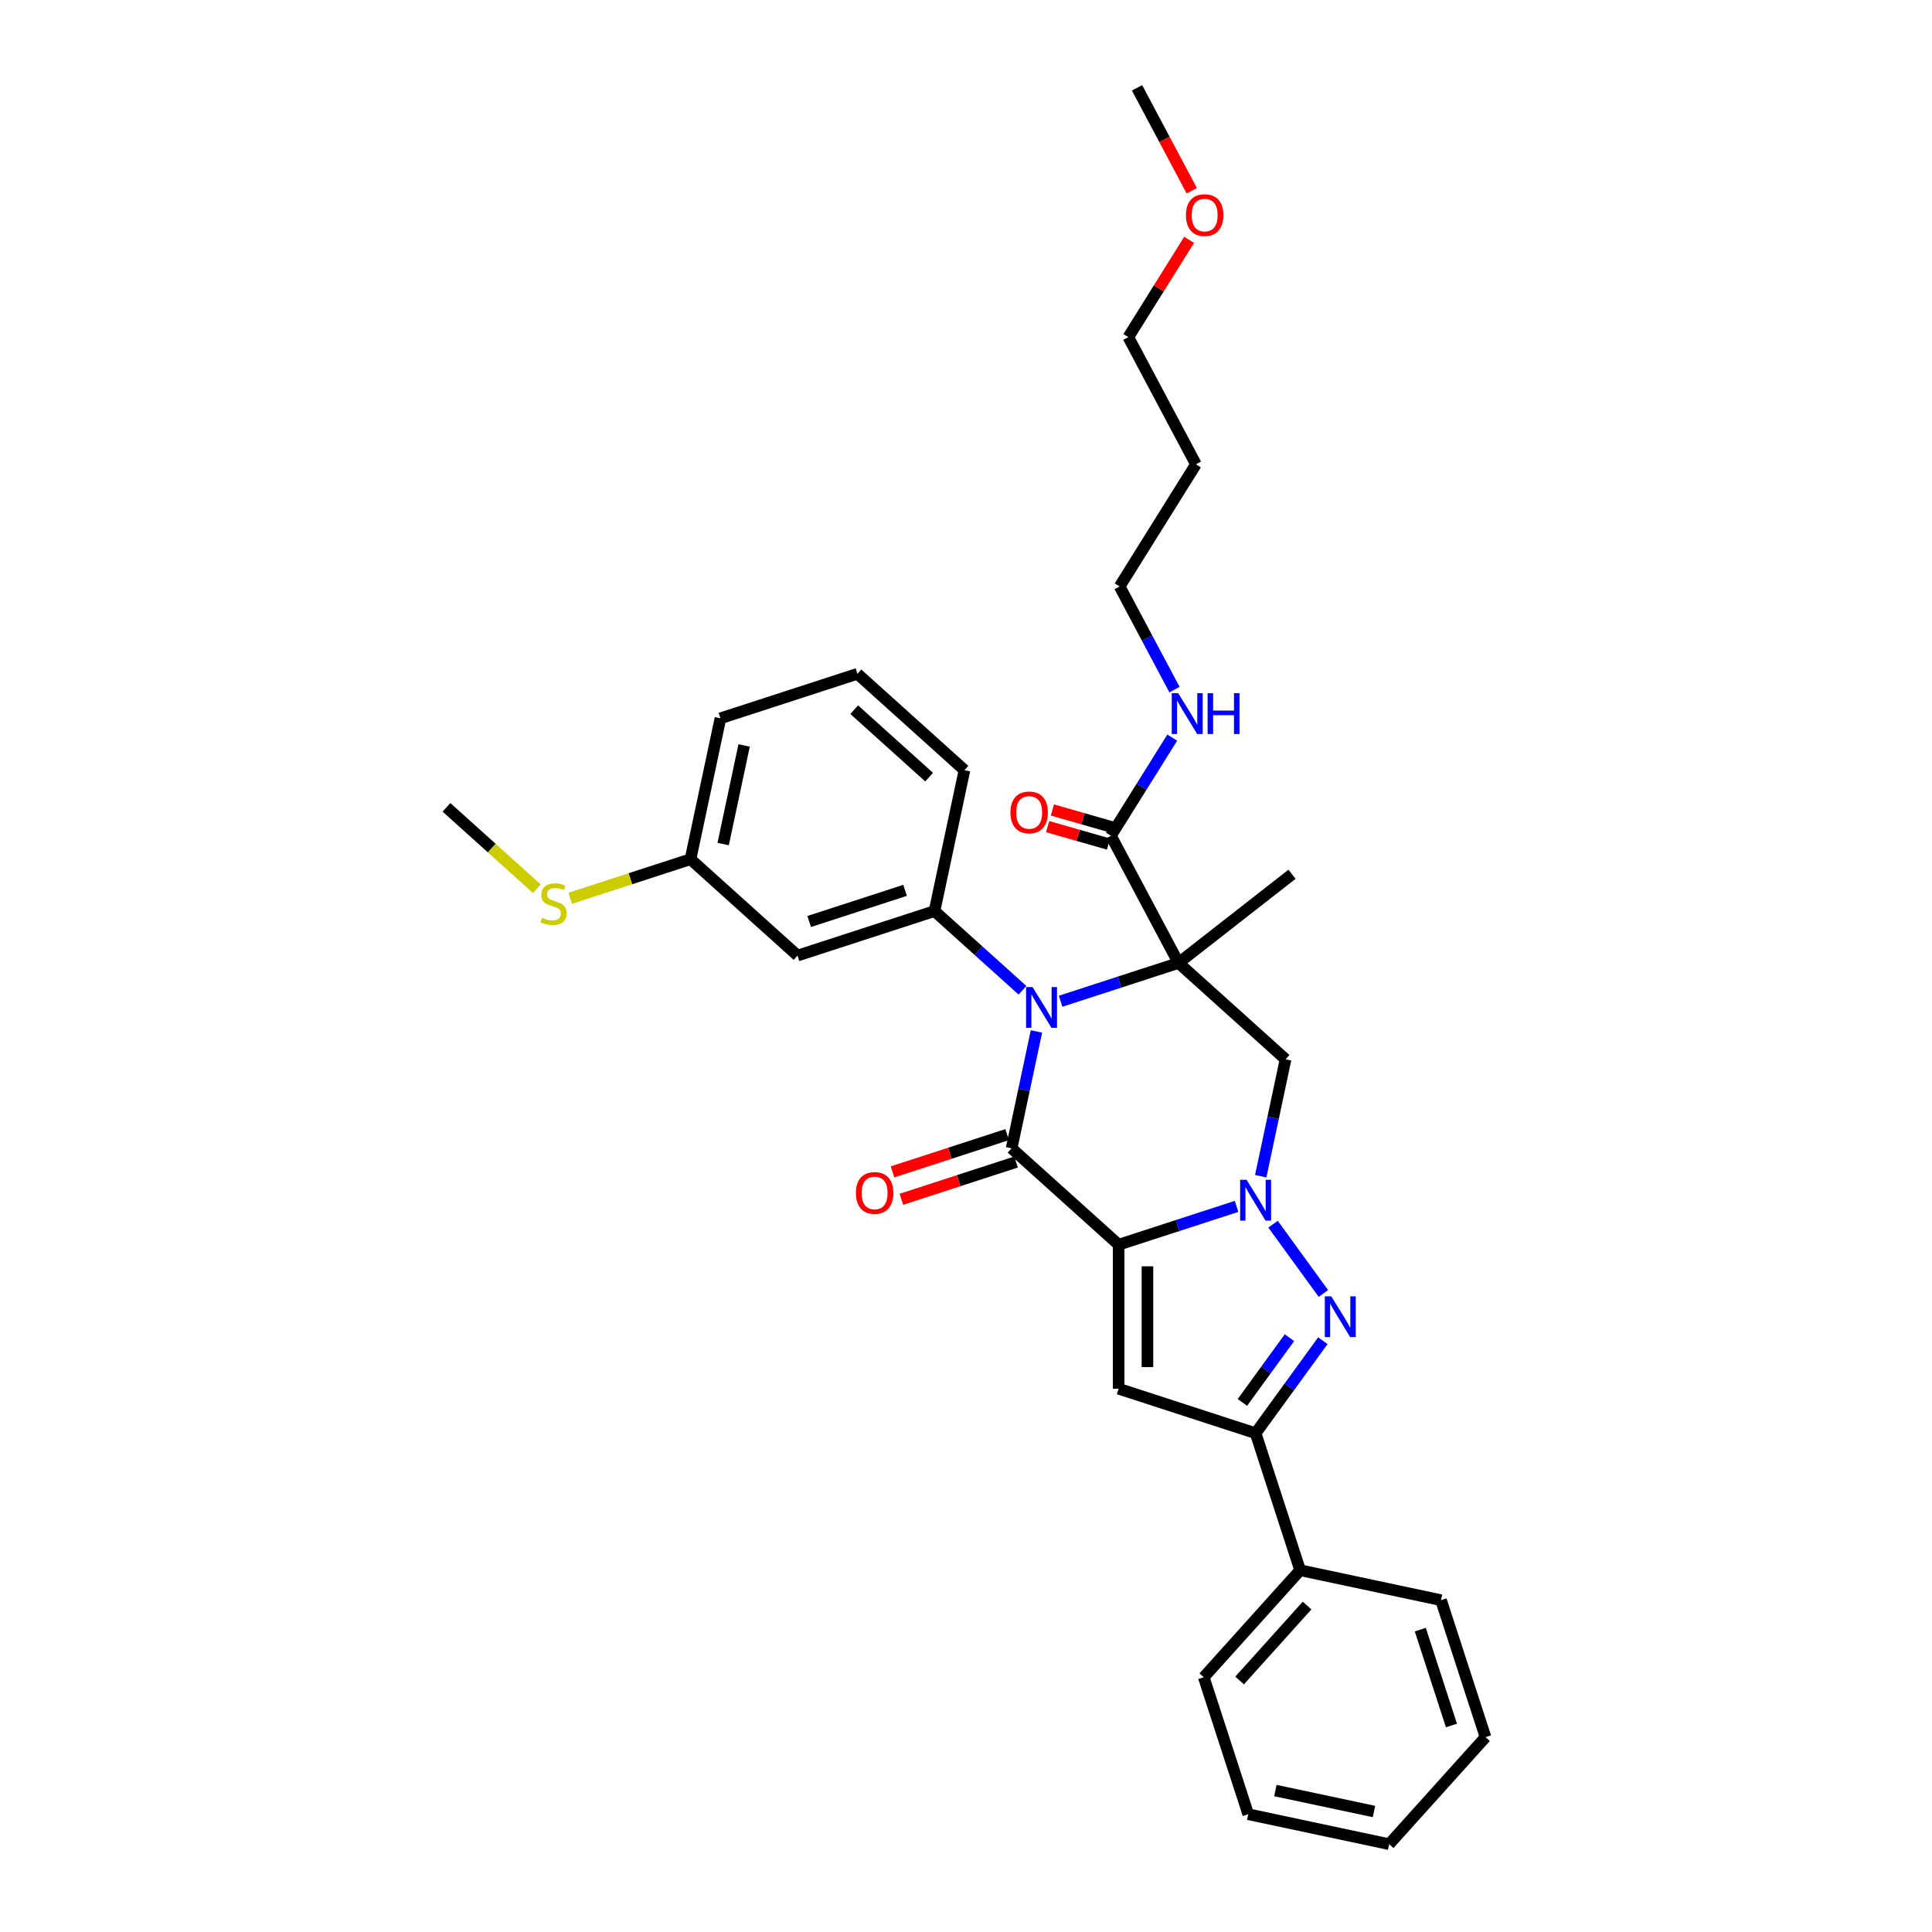 <?xml version='1.0' encoding='iso-8859-1'?>
<svg version='1.1' baseProfile='full'
              xmlns='http://www.w3.org/2000/svg'
                      xmlns:rdkit='http://www.rdkit.org/xml'
                      xmlns:xlink='http://www.w3.org/1999/xlink'
                  xml:space='preserve'
width='1000px' height='1000px' viewBox='0 0 1000 1000'>
<!-- END OF HEADER -->
<rect style='opacity:1.0;fill:#FFFFFF;stroke:none' width='1000' height='1000' x='0' y='0'> </rect>
<path class='bond-2' d='M 579.006,644.255 L 609.521,634.34' style='fill:none;fill-rule:evenodd;stroke:#000000;stroke-width:6px;stroke-linecap:butt;stroke-linejoin:miter;stroke-opacity:1' />
<path class='bond-2' d='M 609.521,634.34 L 640.036,624.425' style='fill:none;fill-rule:evenodd;stroke:#0000FF;stroke-width:6px;stroke-linecap:butt;stroke-linejoin:miter;stroke-opacity:1' />
<path class='bond-3' d='M 579.006,644.255 L 523.604,594.372' style='fill:none;fill-rule:evenodd;stroke:#000000;stroke-width:6px;stroke-linecap:butt;stroke-linejoin:miter;stroke-opacity:1' />
<path class='bond-5' d='M 579.006,644.255 L 579.006,718.805' style='fill:none;fill-rule:evenodd;stroke:#000000;stroke-width:6px;stroke-linecap:butt;stroke-linejoin:miter;stroke-opacity:1' />
<path class='bond-5' d='M 593.916,655.438 L 593.916,707.623' style='fill:none;fill-rule:evenodd;stroke:#000000;stroke-width:6px;stroke-linecap:butt;stroke-linejoin:miter;stroke-opacity:1' />
<path class='bond-0' d='M 610.005,498.414 L 579.49,508.329' style='fill:none;fill-rule:evenodd;stroke:#000000;stroke-width:6px;stroke-linecap:butt;stroke-linejoin:miter;stroke-opacity:1' />
<path class='bond-0' d='M 579.49,508.329 L 548.975,518.244' style='fill:none;fill-rule:evenodd;stroke:#0000FF;stroke-width:6px;stroke-linecap:butt;stroke-linejoin:miter;stroke-opacity:1' />
<path class='bond-9' d='M 610.005,498.414 L 575.006,432.591' style='fill:none;fill-rule:evenodd;stroke:#000000;stroke-width:6px;stroke-linecap:butt;stroke-linejoin:miter;stroke-opacity:1' />
<path class='bond-14' d='M 610.005,498.414 L 668.751,452.517' style='fill:none;fill-rule:evenodd;stroke:#000000;stroke-width:6px;stroke-linecap:butt;stroke-linejoin:miter;stroke-opacity:1' />
<path class='bond-33' d='M 610.005,498.414 L 665.407,548.298' style='fill:none;fill-rule:evenodd;stroke:#000000;stroke-width:6px;stroke-linecap:butt;stroke-linejoin:miter;stroke-opacity:1' />
<path class='bond-1' d='M 536.464,533.871 L 530.034,564.122' style='fill:none;fill-rule:evenodd;stroke:#0000FF;stroke-width:6px;stroke-linecap:butt;stroke-linejoin:miter;stroke-opacity:1' />
<path class='bond-1' d='M 530.034,564.122 L 523.604,594.372' style='fill:none;fill-rule:evenodd;stroke:#000000;stroke-width:6px;stroke-linecap:butt;stroke-linejoin:miter;stroke-opacity:1' />
<path class='bond-8' d='M 529.234,512.564 L 506.468,492.066' style='fill:none;fill-rule:evenodd;stroke:#0000FF;stroke-width:6px;stroke-linecap:butt;stroke-linejoin:miter;stroke-opacity:1' />
<path class='bond-8' d='M 506.468,492.066 L 483.703,471.568' style='fill:none;fill-rule:evenodd;stroke:#000000;stroke-width:6px;stroke-linecap:butt;stroke-linejoin:miter;stroke-opacity:1' />
<path class='bond-4' d='M 658.93,633.638 L 684.981,669.494' style='fill:none;fill-rule:evenodd;stroke:#0000FF;stroke-width:6px;stroke-linecap:butt;stroke-linejoin:miter;stroke-opacity:1' />
<path class='bond-6' d='M 652.547,608.798 L 658.977,578.548' style='fill:none;fill-rule:evenodd;stroke:#0000FF;stroke-width:6px;stroke-linecap:butt;stroke-linejoin:miter;stroke-opacity:1' />
<path class='bond-6' d='M 658.977,578.548 L 665.407,548.298' style='fill:none;fill-rule:evenodd;stroke:#000000;stroke-width:6px;stroke-linecap:butt;stroke-linejoin:miter;stroke-opacity:1' />
<path class='bond-11' d='M 521.301,587.282 L 491.628,596.923' style='fill:none;fill-rule:evenodd;stroke:#000000;stroke-width:6px;stroke-linecap:butt;stroke-linejoin:miter;stroke-opacity:1' />
<path class='bond-11' d='M 491.628,596.923 L 461.955,606.564' style='fill:none;fill-rule:evenodd;stroke:#FF0000;stroke-width:6px;stroke-linecap:butt;stroke-linejoin:miter;stroke-opacity:1' />
<path class='bond-11' d='M 525.908,601.462 L 496.235,611.103' style='fill:none;fill-rule:evenodd;stroke:#000000;stroke-width:6px;stroke-linecap:butt;stroke-linejoin:miter;stroke-opacity:1' />
<path class='bond-11' d='M 496.235,611.103 L 466.562,620.745' style='fill:none;fill-rule:evenodd;stroke:#FF0000;stroke-width:6px;stroke-linecap:butt;stroke-linejoin:miter;stroke-opacity:1' />
<path class='bond-32' d='M 684.702,693.95 L 667.305,717.896' style='fill:none;fill-rule:evenodd;stroke:#0000FF;stroke-width:6px;stroke-linecap:butt;stroke-linejoin:miter;stroke-opacity:1' />
<path class='bond-32' d='M 667.305,717.896 L 649.907,741.842' style='fill:none;fill-rule:evenodd;stroke:#000000;stroke-width:6px;stroke-linecap:butt;stroke-linejoin:miter;stroke-opacity:1' />
<path class='bond-32' d='M 667.421,692.37 L 655.242,709.132' style='fill:none;fill-rule:evenodd;stroke:#0000FF;stroke-width:6px;stroke-linecap:butt;stroke-linejoin:miter;stroke-opacity:1' />
<path class='bond-32' d='M 655.242,709.132 L 643.064,725.895' style='fill:none;fill-rule:evenodd;stroke:#000000;stroke-width:6px;stroke-linecap:butt;stroke-linejoin:miter;stroke-opacity:1' />
<path class='bond-7' d='M 579.006,718.805 L 649.907,741.842' style='fill:none;fill-rule:evenodd;stroke:#000000;stroke-width:6px;stroke-linecap:butt;stroke-linejoin:miter;stroke-opacity:1' />
<path class='bond-12' d='M 649.907,741.842 L 672.944,812.743' style='fill:none;fill-rule:evenodd;stroke:#000000;stroke-width:6px;stroke-linecap:butt;stroke-linejoin:miter;stroke-opacity:1' />
<path class='bond-10' d='M 483.703,471.568 L 412.802,494.605' style='fill:none;fill-rule:evenodd;stroke:#000000;stroke-width:6px;stroke-linecap:butt;stroke-linejoin:miter;stroke-opacity:1' />
<path class='bond-10' d='M 468.46,460.843 L 418.83,476.969' style='fill:none;fill-rule:evenodd;stroke:#000000;stroke-width:6px;stroke-linecap:butt;stroke-linejoin:miter;stroke-opacity:1' />
<path class='bond-18' d='M 483.703,471.568 L 499.203,398.647' style='fill:none;fill-rule:evenodd;stroke:#000000;stroke-width:6px;stroke-linecap:butt;stroke-linejoin:miter;stroke-opacity:1' />
<path class='bond-13' d='M 576.239,428.291 L 560.478,423.77' style='fill:none;fill-rule:evenodd;stroke:#000000;stroke-width:6px;stroke-linecap:butt;stroke-linejoin:miter;stroke-opacity:1' />
<path class='bond-13' d='M 560.478,423.77 L 544.716,419.25' style='fill:none;fill-rule:evenodd;stroke:#FF0000;stroke-width:6px;stroke-linecap:butt;stroke-linejoin:miter;stroke-opacity:1' />
<path class='bond-13' d='M 573.773,436.89 L 558.012,432.37' style='fill:none;fill-rule:evenodd;stroke:#000000;stroke-width:6px;stroke-linecap:butt;stroke-linejoin:miter;stroke-opacity:1' />
<path class='bond-13' d='M 558.012,432.37 L 542.25,427.849' style='fill:none;fill-rule:evenodd;stroke:#FF0000;stroke-width:6px;stroke-linecap:butt;stroke-linejoin:miter;stroke-opacity:1' />
<path class='bond-15' d='M 575.006,432.591 L 590.878,407.19' style='fill:none;fill-rule:evenodd;stroke:#000000;stroke-width:6px;stroke-linecap:butt;stroke-linejoin:miter;stroke-opacity:1' />
<path class='bond-15' d='M 590.878,407.19 L 606.751,381.789' style='fill:none;fill-rule:evenodd;stroke:#0000FF;stroke-width:6px;stroke-linecap:butt;stroke-linejoin:miter;stroke-opacity:1' />
<path class='bond-16' d='M 412.802,494.605 L 357.401,444.721' style='fill:none;fill-rule:evenodd;stroke:#000000;stroke-width:6px;stroke-linecap:butt;stroke-linejoin:miter;stroke-opacity:1' />
<path class='bond-24' d='M 672.944,812.743 L 623.06,868.145' style='fill:none;fill-rule:evenodd;stroke:#000000;stroke-width:6px;stroke-linecap:butt;stroke-linejoin:miter;stroke-opacity:1' />
<path class='bond-24' d='M 676.542,831.03 L 641.623,869.811' style='fill:none;fill-rule:evenodd;stroke:#000000;stroke-width:6px;stroke-linecap:butt;stroke-linejoin:miter;stroke-opacity:1' />
<path class='bond-25' d='M 672.944,812.743 L 745.865,828.243' style='fill:none;fill-rule:evenodd;stroke:#000000;stroke-width:6px;stroke-linecap:butt;stroke-linejoin:miter;stroke-opacity:1' />
<path class='bond-22' d='M 607.908,356.949 L 593.71,330.247' style='fill:none;fill-rule:evenodd;stroke:#0000FF;stroke-width:6px;stroke-linecap:butt;stroke-linejoin:miter;stroke-opacity:1' />
<path class='bond-22' d='M 593.71,330.247 L 579.513,303.545' style='fill:none;fill-rule:evenodd;stroke:#000000;stroke-width:6px;stroke-linecap:butt;stroke-linejoin:miter;stroke-opacity:1' />
<path class='bond-17' d='M 357.401,444.721 L 326.267,454.837' style='fill:none;fill-rule:evenodd;stroke:#000000;stroke-width:6px;stroke-linecap:butt;stroke-linejoin:miter;stroke-opacity:1' />
<path class='bond-17' d='M 326.267,454.837 L 295.132,464.953' style='fill:none;fill-rule:evenodd;stroke:#CCCC00;stroke-width:6px;stroke-linecap:butt;stroke-linejoin:miter;stroke-opacity:1' />
<path class='bond-35' d='M 357.401,444.721 L 372.9,371.801' style='fill:none;fill-rule:evenodd;stroke:#000000;stroke-width:6px;stroke-linecap:butt;stroke-linejoin:miter;stroke-opacity:1' />
<path class='bond-35' d='M 374.31,436.883 L 385.16,385.839' style='fill:none;fill-rule:evenodd;stroke:#000000;stroke-width:6px;stroke-linecap:butt;stroke-linejoin:miter;stroke-opacity:1' />
<path class='bond-27' d='M 277.867,459.985 L 254.482,438.93' style='fill:none;fill-rule:evenodd;stroke:#CCCC00;stroke-width:6px;stroke-linecap:butt;stroke-linejoin:miter;stroke-opacity:1' />
<path class='bond-27' d='M 254.482,438.93 L 231.098,417.875' style='fill:none;fill-rule:evenodd;stroke:#000000;stroke-width:6px;stroke-linecap:butt;stroke-linejoin:miter;stroke-opacity:1' />
<path class='bond-20' d='M 499.203,398.647 L 443.801,348.763' style='fill:none;fill-rule:evenodd;stroke:#000000;stroke-width:6px;stroke-linecap:butt;stroke-linejoin:miter;stroke-opacity:1' />
<path class='bond-20' d='M 480.916,402.245 L 442.135,367.326' style='fill:none;fill-rule:evenodd;stroke:#000000;stroke-width:6px;stroke-linecap:butt;stroke-linejoin:miter;stroke-opacity:1' />
<path class='bond-19' d='M 619.018,240.323 L 579.513,303.545' style='fill:none;fill-rule:evenodd;stroke:#000000;stroke-width:6px;stroke-linecap:butt;stroke-linejoin:miter;stroke-opacity:1' />
<path class='bond-23' d='M 619.018,240.323 L 584.019,174.5' style='fill:none;fill-rule:evenodd;stroke:#000000;stroke-width:6px;stroke-linecap:butt;stroke-linejoin:miter;stroke-opacity:1' />
<path class='bond-26' d='M 443.801,348.763 L 372.9,371.801' style='fill:none;fill-rule:evenodd;stroke:#000000;stroke-width:6px;stroke-linecap:butt;stroke-linejoin:miter;stroke-opacity:1' />
<path class='bond-21' d='M 615.484,124.145 L 599.751,149.323' style='fill:none;fill-rule:evenodd;stroke:#FF0000;stroke-width:6px;stroke-linecap:butt;stroke-linejoin:miter;stroke-opacity:1' />
<path class='bond-21' d='M 599.751,149.323 L 584.019,174.5' style='fill:none;fill-rule:evenodd;stroke:#000000;stroke-width:6px;stroke-linecap:butt;stroke-linejoin:miter;stroke-opacity:1' />
<path class='bond-28' d='M 616.857,98.739 L 602.691,72.097' style='fill:none;fill-rule:evenodd;stroke:#FF0000;stroke-width:6px;stroke-linecap:butt;stroke-linejoin:miter;stroke-opacity:1' />
<path class='bond-28' d='M 602.691,72.097 L 588.525,45.455' style='fill:none;fill-rule:evenodd;stroke:#000000;stroke-width:6px;stroke-linecap:butt;stroke-linejoin:miter;stroke-opacity:1' />
<path class='bond-29' d='M 623.06,868.145 L 646.098,939.046' style='fill:none;fill-rule:evenodd;stroke:#000000;stroke-width:6px;stroke-linecap:butt;stroke-linejoin:miter;stroke-opacity:1' />
<path class='bond-30' d='M 745.865,828.243 L 768.902,899.144' style='fill:none;fill-rule:evenodd;stroke:#000000;stroke-width:6px;stroke-linecap:butt;stroke-linejoin:miter;stroke-opacity:1' />
<path class='bond-30' d='M 735.14,843.486 L 751.266,893.116' style='fill:none;fill-rule:evenodd;stroke:#000000;stroke-width:6px;stroke-linecap:butt;stroke-linejoin:miter;stroke-opacity:1' />
<path class='bond-34' d='M 646.098,939.046 L 719.018,954.545' style='fill:none;fill-rule:evenodd;stroke:#000000;stroke-width:6px;stroke-linecap:butt;stroke-linejoin:miter;stroke-opacity:1' />
<path class='bond-34' d='M 660.136,926.787 L 711.18,937.636' style='fill:none;fill-rule:evenodd;stroke:#000000;stroke-width:6px;stroke-linecap:butt;stroke-linejoin:miter;stroke-opacity:1' />
<path class='bond-31' d='M 768.902,899.144 L 719.018,954.545' style='fill:none;fill-rule:evenodd;stroke:#000000;stroke-width:6px;stroke-linecap:butt;stroke-linejoin:miter;stroke-opacity:1' />
<path  class='atom-2' d='M 534.437 510.895
L 541.356 522.077
Q 542.041 523.181, 543.145 525.179
Q 544.248 527.177, 544.308 527.296
L 544.308 510.895
L 547.111 510.895
L 547.111 532.007
L 544.218 532.007
L 536.793 519.781
Q 535.928 518.35, 535.004 516.71
Q 534.109 515.07, 533.841 514.563
L 533.841 532.007
L 531.098 532.007
L 531.098 510.895
L 534.437 510.895
' fill='#0000FF'/>
<path  class='atom-3' d='M 645.24 610.662
L 652.158 621.844
Q 652.844 622.948, 653.947 624.946
Q 655.051 626.944, 655.11 627.063
L 655.11 610.662
L 657.913 610.662
L 657.913 631.775
L 655.021 631.775
L 647.596 619.548
Q 646.731 618.117, 645.807 616.477
Q 644.912 614.837, 644.644 614.33
L 644.644 631.775
L 641.9 631.775
L 641.9 610.662
L 645.24 610.662
' fill='#0000FF'/>
<path  class='atom-5' d='M 689.059 670.974
L 695.977 682.157
Q 696.663 683.26, 697.767 685.258
Q 698.87 687.256, 698.93 687.375
L 698.93 670.974
L 701.733 670.974
L 701.733 692.087
L 698.84 692.087
L 691.415 679.86
Q 690.55 678.429, 689.626 676.789
Q 688.731 675.149, 688.463 674.642
L 688.463 692.087
L 685.719 692.087
L 685.719 670.974
L 689.059 670.974
' fill='#0000FF'/>
<path  class='atom-12' d='M 443.012 617.469
Q 443.012 612.399, 445.517 609.566
Q 448.022 606.734, 452.703 606.734
Q 457.385 606.734, 459.89 609.566
Q 462.395 612.399, 462.395 617.469
Q 462.395 622.598, 459.86 625.52
Q 457.325 628.413, 452.703 628.413
Q 448.051 628.413, 445.517 625.52
Q 443.012 622.628, 443.012 617.469
M 452.703 626.027
Q 455.924 626.027, 457.653 623.88
Q 459.413 621.703, 459.413 617.469
Q 459.413 613.324, 457.653 611.236
Q 455.924 609.119, 452.703 609.119
Q 449.483 609.119, 447.723 611.206
Q 445.994 613.294, 445.994 617.469
Q 445.994 621.733, 447.723 623.88
Q 449.483 626.027, 452.703 626.027
' fill='#FF0000'/>
<path  class='atom-14' d='M 523 420.514
Q 523 415.445, 525.505 412.612
Q 528.01 409.779, 532.691 409.779
Q 537.373 409.779, 539.878 412.612
Q 542.383 415.445, 542.383 420.514
Q 542.383 425.643, 539.848 428.565
Q 537.313 431.458, 532.691 431.458
Q 528.039 431.458, 525.505 428.565
Q 523 425.673, 523 420.514
M 532.691 429.072
Q 535.912 429.072, 537.641 426.925
Q 539.401 424.749, 539.401 420.514
Q 539.401 416.369, 537.641 414.282
Q 535.912 412.165, 532.691 412.165
Q 529.471 412.165, 527.711 414.252
Q 525.982 416.339, 525.982 420.514
Q 525.982 424.778, 527.711 426.925
Q 529.471 429.072, 532.691 429.072
' fill='#FF0000'/>
<path  class='atom-16' d='M 609.845 358.812
L 616.763 369.995
Q 617.449 371.098, 618.552 373.096
Q 619.656 375.094, 619.715 375.213
L 619.715 358.812
L 622.518 358.812
L 622.518 379.925
L 619.626 379.925
L 612.201 367.699
Q 611.336 366.267, 610.411 364.627
Q 609.517 362.987, 609.248 362.48
L 609.248 379.925
L 606.505 379.925
L 606.505 358.812
L 609.845 358.812
' fill='#0000FF'/>
<path  class='atom-16' d='M 625.053 358.812
L 627.916 358.812
L 627.916 367.788
L 638.71 367.788
L 638.71 358.812
L 641.573 358.812
L 641.573 379.925
L 638.71 379.925
L 638.71 370.174
L 627.916 370.174
L 627.916 379.925
L 625.053 379.925
L 625.053 358.812
' fill='#0000FF'/>
<path  class='atom-18' d='M 280.536 475.005
Q 280.774 475.094, 281.758 475.512
Q 282.742 475.929, 283.816 476.197
Q 284.919 476.436, 285.993 476.436
Q 287.991 476.436, 289.154 475.482
Q 290.317 474.498, 290.317 472.798
Q 290.317 471.635, 289.72 470.919
Q 289.154 470.204, 288.259 469.816
Q 287.364 469.428, 285.873 468.981
Q 283.995 468.414, 282.862 467.878
Q 281.758 467.341, 280.953 466.208
Q 280.178 465.075, 280.178 463.166
Q 280.178 460.512, 281.967 458.872
Q 283.786 457.232, 287.364 457.232
Q 289.81 457.232, 292.583 458.395
L 291.897 460.691
Q 289.362 459.647, 287.454 459.647
Q 285.396 459.647, 284.263 460.512
Q 283.13 461.347, 283.16 462.808
Q 283.16 463.941, 283.726 464.627
Q 284.323 465.313, 285.158 465.701
Q 286.022 466.089, 287.454 466.536
Q 289.362 467.132, 290.495 467.729
Q 291.629 468.325, 292.434 469.548
Q 293.269 470.74, 293.269 472.798
Q 293.269 475.72, 291.301 477.301
Q 289.362 478.851, 286.112 478.851
Q 284.233 478.851, 282.802 478.434
Q 281.4 478.046, 279.73 477.36
L 280.536 475.005
' fill='#CCCC00'/>
<path  class='atom-22' d='M 613.833 111.338
Q 613.833 106.268, 616.338 103.435
Q 618.843 100.603, 623.524 100.603
Q 628.206 100.603, 630.711 103.435
Q 633.216 106.268, 633.216 111.338
Q 633.216 116.467, 630.681 119.389
Q 628.146 122.282, 623.524 122.282
Q 618.872 122.282, 616.338 119.389
Q 613.833 116.497, 613.833 111.338
M 623.524 119.896
Q 626.745 119.896, 628.474 117.749
Q 630.234 115.572, 630.234 111.338
Q 630.234 107.193, 628.474 105.105
Q 626.745 102.988, 623.524 102.988
Q 620.304 102.988, 618.544 105.076
Q 616.815 107.163, 616.815 111.338
Q 616.815 115.602, 618.544 117.749
Q 620.304 119.896, 623.524 119.896
' fill='#FF0000'/>
</svg>
